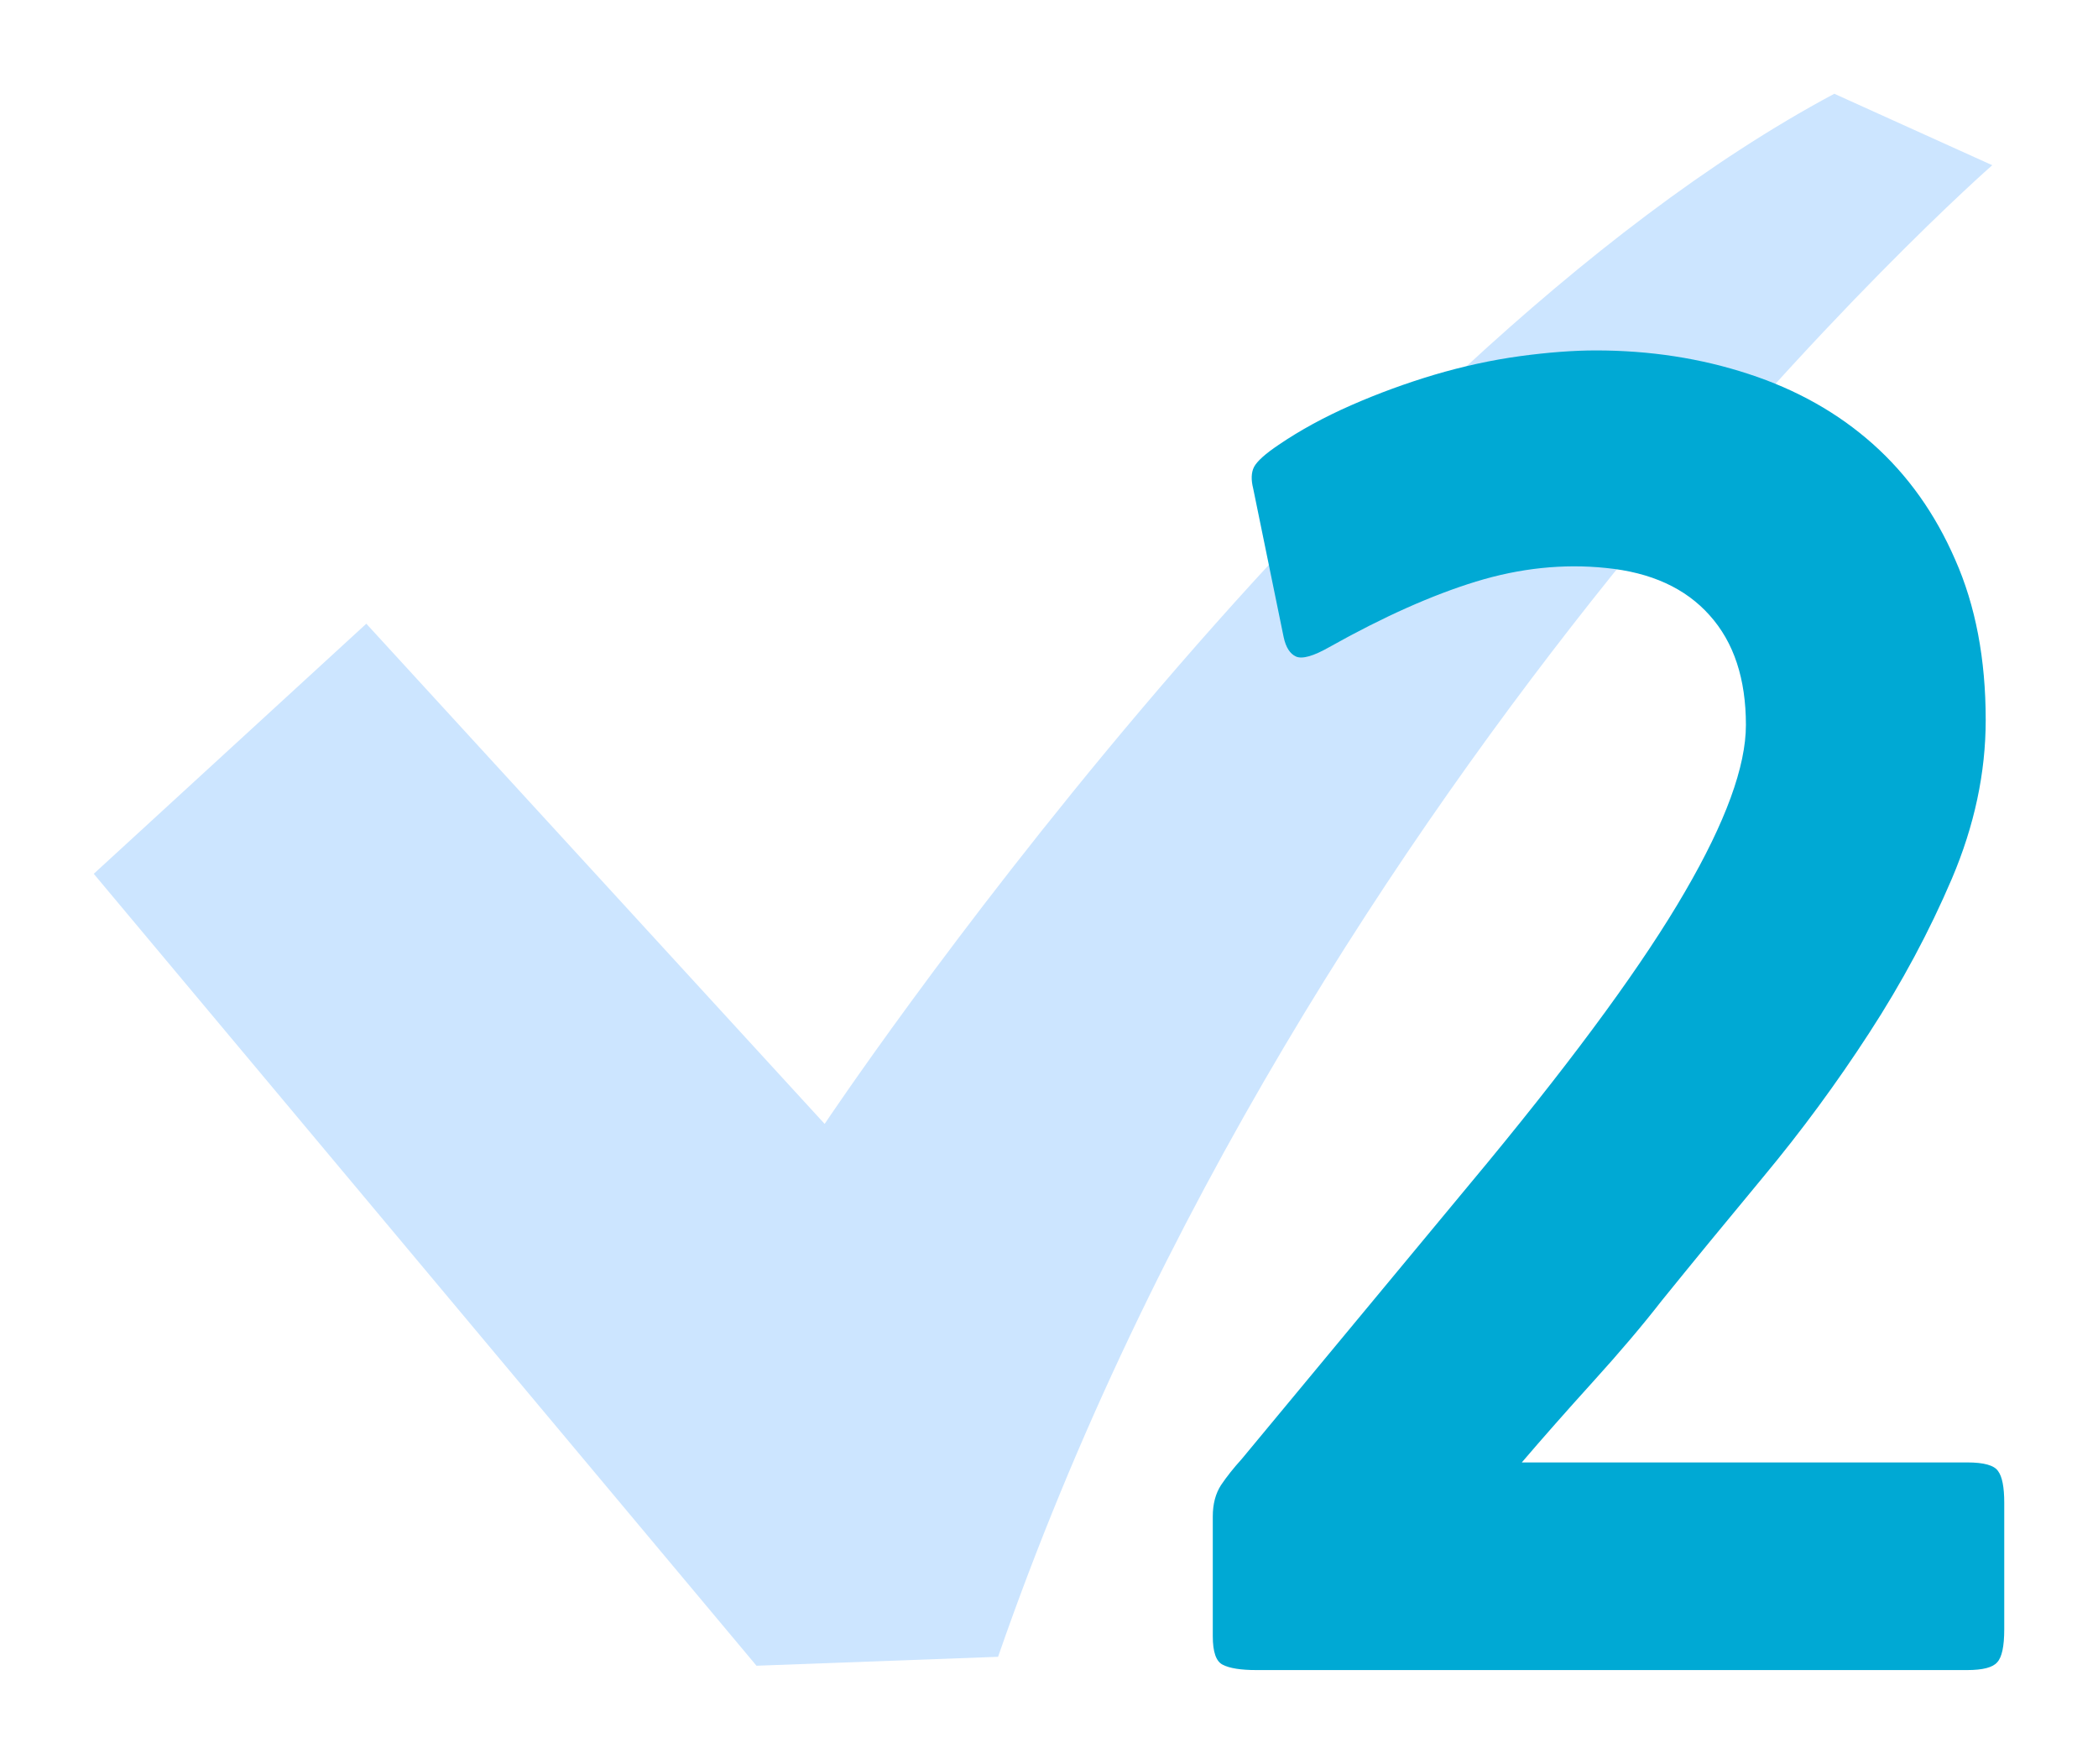 <svg width="89.512" height="75.254" viewBox="0 0 89.512 75.254" fill="none" xmlns="http://www.w3.org/2000/svg" xmlns:xlink="http://www.w3.org/1999/xlink">
	<desc>
			Created with Pixso.
	</desc>
	<defs>
		<filter id="filter_71_22_dd" x="0" y="0" width="89" height="75.068" filterUnits="userSpaceOnUse" color-interpolation-filters="sRGB">
			<feFlood flood-opacity="0" result="BackgroundImageFix"/>
			<feColorMatrix in="SourceAlpha" type="matrix" values="0 0 0 0 0 0 0 0 0 0 0 0 0 0 0 0 0 0 127 0" result="hardAlpha"/>
			<feOffset dx="0" dy="4"/>
			<feGaussianBlur stdDeviation="1.333"/>
			<feComposite in2="hardAlpha" operator="out" k2="-1" k3="1"/>
			<feColorMatrix type="matrix" values="0 0 0 0 0 0 0 0 0 0 0 0 0 0 0 0 0 0 0.25 0"/>
			<feBlend mode="normal" in2="BackgroundImageFix" result="effect_dropShadow_1"/>
			<feBlend mode="normal" in="SourceGraphic" in2="effect_dropShadow_1" result="shape"/>
		</filter>
		<filter id="filter_72_29_dd" x="47.744" y="10.951" width="41.768" height="64.303" filterUnits="userSpaceOnUse" color-interpolation-filters="sRGB">
			<feFlood flood-opacity="0" result="BackgroundImageFix"/>
			<feColorMatrix in="SourceAlpha" type="matrix" values="0 0 0 0 0 0 0 0 0 0 0 0 0 0 0 0 0 0 127 0" result="hardAlpha"/>
			<feOffset dx="0" dy="4"/>
			<feGaussianBlur stdDeviation="1.333"/>
			<feComposite in2="hardAlpha" operator="out" k2="-1" k3="1"/>
			<feColorMatrix type="matrix" values="0 0 0 0 0 0 0 0 0 0 0 0 0 0 0 0 0 0 0.25 0"/>
			<feBlend mode="normal" in2="BackgroundImageFix" result="effect_dropShadow_1"/>
			<feBlend mode="normal" in="SourceGraphic" in2="effect_dropShadow_1" result="shape"/>
		</filter>
	</defs>
	<g filter="url(#filter_71_22_dd)">
		<path id="path" d="M78.261 0C56.855 11.432 35.184 43.952 35.184 43.952L15.629 22.611L4 33.281L32.276 67.069L42.583 66.688C55.798 28.579 85 3.049 85 3.049L78.261 0Z" fill-rule="nonzero" fill="#CCE5FF"/>
	</g>
	<g filter="url(#filter_72_29_dd)">
		<path id="2" d="M53.607 67.254C52.94 67.254 52.459 67.178 52.166 67.025C51.885 66.885 51.744 66.481 51.744 65.812L51.744 60.697C51.744 60.17 51.861 59.725 52.096 59.361C52.342 58.998 52.635 58.629 52.975 58.254L63.486 45.58C67.365 40.869 70.166 37.025 71.889 34.049C73.623 31.072 74.49 28.699 74.49 26.93C74.49 24.961 73.975 23.402 72.943 22.254C71.912 21.094 70.436 20.42 68.514 20.232C66.697 20.045 64.852 20.238 62.977 20.812C61.102 21.387 59.016 22.318 56.719 23.607C56.039 23.994 55.565 24.129 55.295 24.012C55.037 23.895 54.861 23.619 54.768 23.186L53.467 16.84C53.373 16.465 53.385 16.16 53.502 15.926C53.631 15.68 53.982 15.363 54.557 14.977C55.471 14.355 56.502 13.793 57.65 13.289C58.799 12.785 59.982 12.352 61.201 11.988C62.432 11.625 63.645 11.361 64.84 11.197C66.047 11.033 67.131 10.951 68.092 10.951C70.389 10.951 72.557 11.285 74.596 11.953C76.647 12.621 78.416 13.617 79.904 14.941C81.393 16.266 82.564 17.912 83.42 19.881C84.287 21.838 84.721 24.117 84.721 26.719C84.721 28.969 84.24 31.225 83.279 33.486C82.318 35.736 81.141 37.934 79.746 40.078C78.363 42.211 76.863 44.25 75.246 46.195C73.641 48.129 72.193 49.893 70.904 51.486C70.084 52.541 69.106 53.695 67.969 54.949C66.844 56.191 65.83 57.34 64.928 58.395L83.93 58.395C84.644 58.395 85.084 58.518 85.248 58.764C85.424 58.998 85.512 59.449 85.512 60.117L85.512 65.514C85.512 66.24 85.412 66.709 85.213 66.92C85.025 67.143 84.598 67.254 83.93 67.254L53.607 67.254Z" fill-rule="nonzero" fill="#00A9D4"/>
	</g>
</svg>
